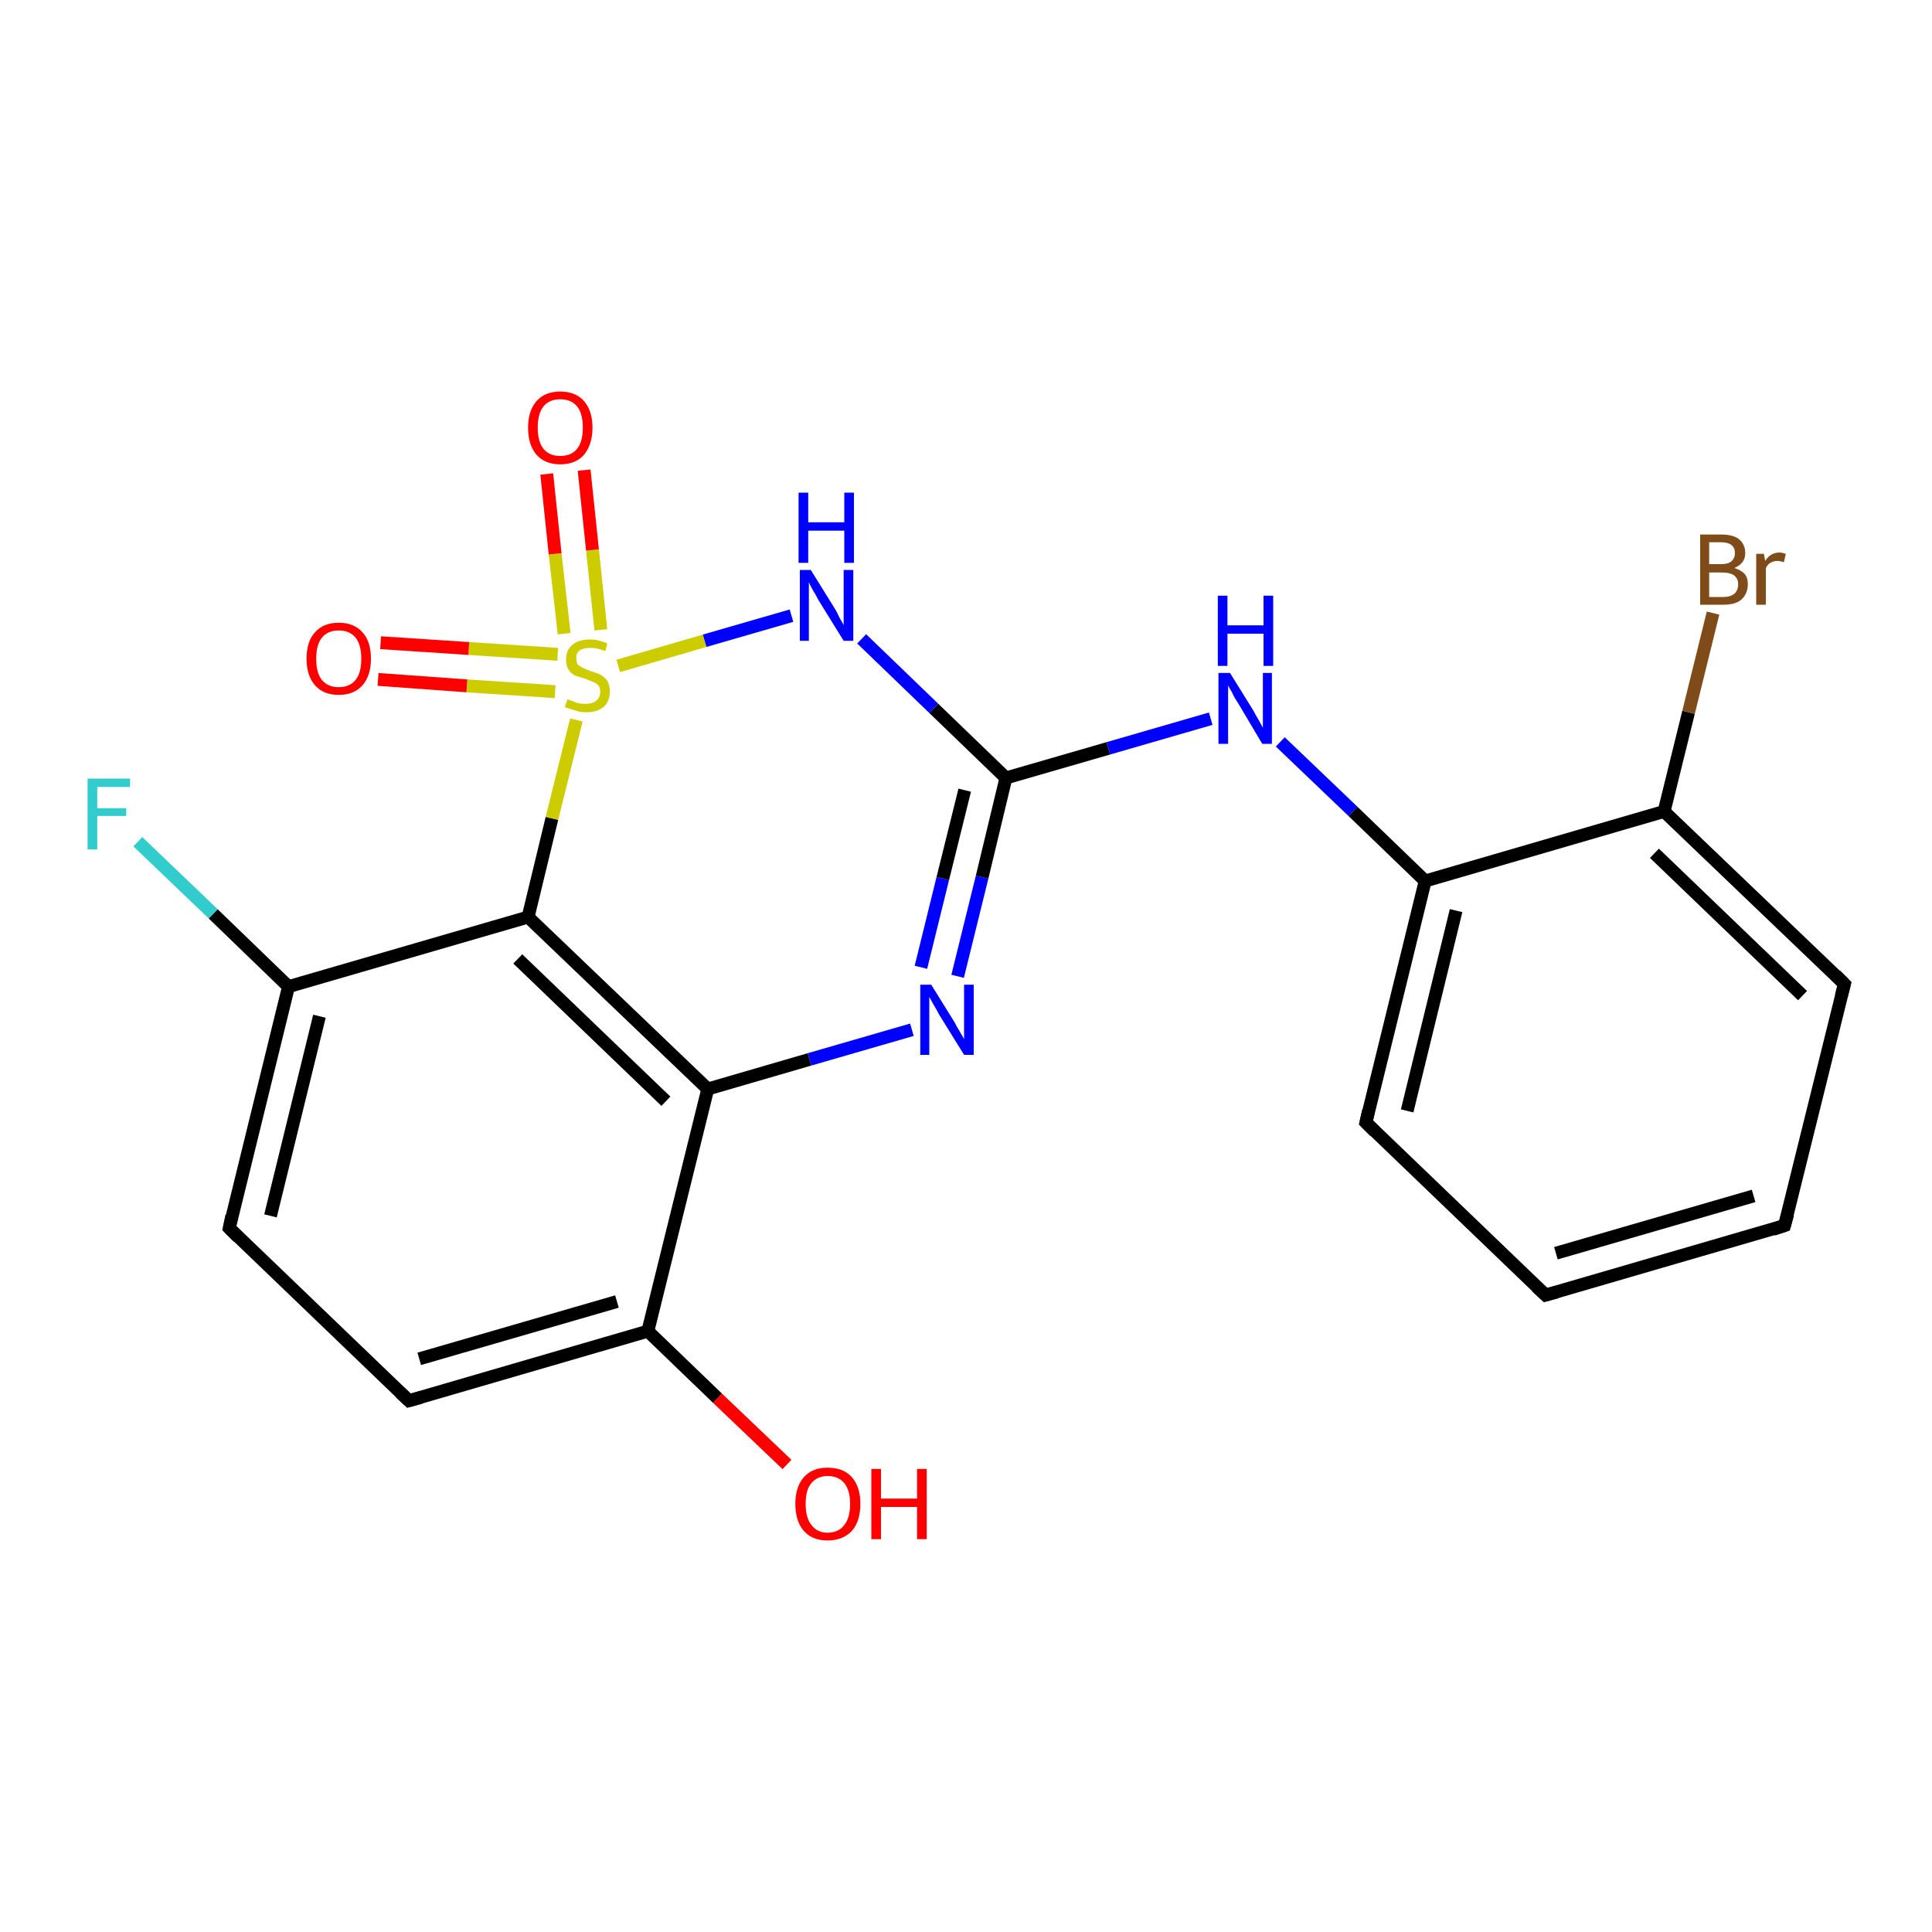 <?xml version='1.0' encoding='iso-8859-1'?>
<svg version='1.1' baseProfile='full'
              xmlns='http://www.w3.org/2000/svg'
                      xmlns:rdkit='http://www.rdkit.org/xml'
                      xmlns:xlink='http://www.w3.org/1999/xlink'
                  xml:space='preserve'
width='300px' height='300px' viewBox='0 0 300 300'>
<!-- END OF HEADER -->
<rect style='opacity:1.0;fill:#FFFFFF;stroke:none' width='300.0' height='300.0' x='0.0' y='0.0'> </rect>
<path class='bond-0 atom-0 atom-1' d='M 122.2,227.4 L 111.4,217.1' style='fill:none;fill-rule:evenodd;stroke:#FF0000;stroke-width:2.0px;stroke-linecap:butt;stroke-linejoin:miter;stroke-opacity:1' />
<path class='bond-0 atom-0 atom-1' d='M 111.4,217.1 L 100.6,206.7' style='fill:none;fill-rule:evenodd;stroke:#000000;stroke-width:2.0px;stroke-linecap:butt;stroke-linejoin:miter;stroke-opacity:1' />
<path class='bond-1 atom-1 atom-2' d='M 100.6,206.7 L 63.5,217.5' style='fill:none;fill-rule:evenodd;stroke:#000000;stroke-width:2.0px;stroke-linecap:butt;stroke-linejoin:miter;stroke-opacity:1' />
<path class='bond-1 atom-1 atom-2' d='M 95.8,202.1 L 65.1,211.0' style='fill:none;fill-rule:evenodd;stroke:#000000;stroke-width:2.0px;stroke-linecap:butt;stroke-linejoin:miter;stroke-opacity:1' />
<path class='bond-2 atom-2 atom-3' d='M 63.5,217.5 L 35.6,190.7' style='fill:none;fill-rule:evenodd;stroke:#000000;stroke-width:2.0px;stroke-linecap:butt;stroke-linejoin:miter;stroke-opacity:1' />
<path class='bond-3 atom-3 atom-4' d='M 35.6,190.7 L 44.8,153.2' style='fill:none;fill-rule:evenodd;stroke:#000000;stroke-width:2.0px;stroke-linecap:butt;stroke-linejoin:miter;stroke-opacity:1' />
<path class='bond-3 atom-3 atom-4' d='M 42.0,188.8 L 49.6,157.8' style='fill:none;fill-rule:evenodd;stroke:#000000;stroke-width:2.0px;stroke-linecap:butt;stroke-linejoin:miter;stroke-opacity:1' />
<path class='bond-4 atom-4 atom-5' d='M 44.8,153.2 L 33.1,141.9' style='fill:none;fill-rule:evenodd;stroke:#000000;stroke-width:2.0px;stroke-linecap:butt;stroke-linejoin:miter;stroke-opacity:1' />
<path class='bond-4 atom-4 atom-5' d='M 33.1,141.9 L 21.4,130.7' style='fill:none;fill-rule:evenodd;stroke:#33CCCC;stroke-width:2.0px;stroke-linecap:butt;stroke-linejoin:miter;stroke-opacity:1' />
<path class='bond-5 atom-4 atom-6' d='M 44.8,153.2 L 82.0,142.4' style='fill:none;fill-rule:evenodd;stroke:#000000;stroke-width:2.0px;stroke-linecap:butt;stroke-linejoin:miter;stroke-opacity:1' />
<path class='bond-6 atom-6 atom-7' d='M 82.0,142.4 L 109.9,169.1' style='fill:none;fill-rule:evenodd;stroke:#000000;stroke-width:2.0px;stroke-linecap:butt;stroke-linejoin:miter;stroke-opacity:1' />
<path class='bond-6 atom-6 atom-7' d='M 80.4,148.9 L 103.4,171.0' style='fill:none;fill-rule:evenodd;stroke:#000000;stroke-width:2.0px;stroke-linecap:butt;stroke-linejoin:miter;stroke-opacity:1' />
<path class='bond-7 atom-7 atom-8' d='M 109.9,169.1 L 125.7,164.5' style='fill:none;fill-rule:evenodd;stroke:#000000;stroke-width:2.0px;stroke-linecap:butt;stroke-linejoin:miter;stroke-opacity:1' />
<path class='bond-7 atom-7 atom-8' d='M 125.7,164.5 L 141.6,159.9' style='fill:none;fill-rule:evenodd;stroke:#0000FF;stroke-width:2.0px;stroke-linecap:butt;stroke-linejoin:miter;stroke-opacity:1' />
<path class='bond-8 atom-8 atom-9' d='M 148.7,151.6 L 152.5,136.2' style='fill:none;fill-rule:evenodd;stroke:#0000FF;stroke-width:2.0px;stroke-linecap:butt;stroke-linejoin:miter;stroke-opacity:1' />
<path class='bond-8 atom-8 atom-9' d='M 152.5,136.2 L 156.2,120.8' style='fill:none;fill-rule:evenodd;stroke:#000000;stroke-width:2.0px;stroke-linecap:butt;stroke-linejoin:miter;stroke-opacity:1' />
<path class='bond-8 atom-8 atom-9' d='M 143.0,150.2 L 146.4,136.4' style='fill:none;fill-rule:evenodd;stroke:#0000FF;stroke-width:2.0px;stroke-linecap:butt;stroke-linejoin:miter;stroke-opacity:1' />
<path class='bond-8 atom-8 atom-9' d='M 146.4,136.4 L 149.8,122.7' style='fill:none;fill-rule:evenodd;stroke:#000000;stroke-width:2.0px;stroke-linecap:butt;stroke-linejoin:miter;stroke-opacity:1' />
<path class='bond-9 atom-9 atom-10' d='M 156.2,120.8 L 172.1,116.2' style='fill:none;fill-rule:evenodd;stroke:#000000;stroke-width:2.0px;stroke-linecap:butt;stroke-linejoin:miter;stroke-opacity:1' />
<path class='bond-9 atom-9 atom-10' d='M 172.1,116.2 L 188.0,111.6' style='fill:none;fill-rule:evenodd;stroke:#0000FF;stroke-width:2.0px;stroke-linecap:butt;stroke-linejoin:miter;stroke-opacity:1' />
<path class='bond-10 atom-10 atom-11' d='M 198.8,115.2 L 210.1,126.0' style='fill:none;fill-rule:evenodd;stroke:#0000FF;stroke-width:2.0px;stroke-linecap:butt;stroke-linejoin:miter;stroke-opacity:1' />
<path class='bond-10 atom-10 atom-11' d='M 210.1,126.0 L 221.3,136.8' style='fill:none;fill-rule:evenodd;stroke:#000000;stroke-width:2.0px;stroke-linecap:butt;stroke-linejoin:miter;stroke-opacity:1' />
<path class='bond-11 atom-11 atom-12' d='M 221.3,136.8 L 212.1,174.3' style='fill:none;fill-rule:evenodd;stroke:#000000;stroke-width:2.0px;stroke-linecap:butt;stroke-linejoin:miter;stroke-opacity:1' />
<path class='bond-11 atom-11 atom-12' d='M 226.1,141.4 L 218.5,172.5' style='fill:none;fill-rule:evenodd;stroke:#000000;stroke-width:2.0px;stroke-linecap:butt;stroke-linejoin:miter;stroke-opacity:1' />
<path class='bond-12 atom-12 atom-13' d='M 212.1,174.3 L 240.0,201.1' style='fill:none;fill-rule:evenodd;stroke:#000000;stroke-width:2.0px;stroke-linecap:butt;stroke-linejoin:miter;stroke-opacity:1' />
<path class='bond-13 atom-13 atom-14' d='M 240.0,201.1 L 277.1,190.3' style='fill:none;fill-rule:evenodd;stroke:#000000;stroke-width:2.0px;stroke-linecap:butt;stroke-linejoin:miter;stroke-opacity:1' />
<path class='bond-13 atom-13 atom-14' d='M 241.6,194.6 L 272.3,185.7' style='fill:none;fill-rule:evenodd;stroke:#000000;stroke-width:2.0px;stroke-linecap:butt;stroke-linejoin:miter;stroke-opacity:1' />
<path class='bond-14 atom-14 atom-15' d='M 277.1,190.3 L 286.4,152.8' style='fill:none;fill-rule:evenodd;stroke:#000000;stroke-width:2.0px;stroke-linecap:butt;stroke-linejoin:miter;stroke-opacity:1' />
<path class='bond-15 atom-15 atom-16' d='M 286.4,152.8 L 258.4,126.0' style='fill:none;fill-rule:evenodd;stroke:#000000;stroke-width:2.0px;stroke-linecap:butt;stroke-linejoin:miter;stroke-opacity:1' />
<path class='bond-15 atom-15 atom-16' d='M 279.9,154.6 L 256.9,132.5' style='fill:none;fill-rule:evenodd;stroke:#000000;stroke-width:2.0px;stroke-linecap:butt;stroke-linejoin:miter;stroke-opacity:1' />
<path class='bond-16 atom-16 atom-17' d='M 258.4,126.0 L 262.2,110.6' style='fill:none;fill-rule:evenodd;stroke:#000000;stroke-width:2.0px;stroke-linecap:butt;stroke-linejoin:miter;stroke-opacity:1' />
<path class='bond-16 atom-16 atom-17' d='M 262.2,110.6 L 266.0,95.2' style='fill:none;fill-rule:evenodd;stroke:#7F4C19;stroke-width:2.0px;stroke-linecap:butt;stroke-linejoin:miter;stroke-opacity:1' />
<path class='bond-17 atom-9 atom-18' d='M 156.2,120.8 L 145.0,110.0' style='fill:none;fill-rule:evenodd;stroke:#000000;stroke-width:2.0px;stroke-linecap:butt;stroke-linejoin:miter;stroke-opacity:1' />
<path class='bond-17 atom-9 atom-18' d='M 145.0,110.0 L 133.8,99.2' style='fill:none;fill-rule:evenodd;stroke:#0000FF;stroke-width:2.0px;stroke-linecap:butt;stroke-linejoin:miter;stroke-opacity:1' />
<path class='bond-18 atom-18 atom-19' d='M 122.9,95.6 L 109.4,99.5' style='fill:none;fill-rule:evenodd;stroke:#0000FF;stroke-width:2.0px;stroke-linecap:butt;stroke-linejoin:miter;stroke-opacity:1' />
<path class='bond-18 atom-18 atom-19' d='M 109.4,99.5 L 96.0,103.4' style='fill:none;fill-rule:evenodd;stroke:#CCCC00;stroke-width:2.0px;stroke-linecap:butt;stroke-linejoin:miter;stroke-opacity:1' />
<path class='bond-19 atom-19 atom-20' d='M 86.6,101.6 L 72.8,100.7' style='fill:none;fill-rule:evenodd;stroke:#CCCC00;stroke-width:2.0px;stroke-linecap:butt;stroke-linejoin:miter;stroke-opacity:1' />
<path class='bond-19 atom-19 atom-20' d='M 72.8,100.7 L 59.1,99.8' style='fill:none;fill-rule:evenodd;stroke:#FF0000;stroke-width:2.0px;stroke-linecap:butt;stroke-linejoin:miter;stroke-opacity:1' />
<path class='bond-19 atom-19 atom-20' d='M 86.2,107.4 L 72.5,106.5' style='fill:none;fill-rule:evenodd;stroke:#CCCC00;stroke-width:2.0px;stroke-linecap:butt;stroke-linejoin:miter;stroke-opacity:1' />
<path class='bond-19 atom-19 atom-20' d='M 72.5,106.5 L 58.7,105.5' style='fill:none;fill-rule:evenodd;stroke:#FF0000;stroke-width:2.0px;stroke-linecap:butt;stroke-linejoin:miter;stroke-opacity:1' />
<path class='bond-20 atom-19 atom-21' d='M 93.3,97.8 L 92.0,85.4' style='fill:none;fill-rule:evenodd;stroke:#CCCC00;stroke-width:2.0px;stroke-linecap:butt;stroke-linejoin:miter;stroke-opacity:1' />
<path class='bond-20 atom-19 atom-21' d='M 92.0,85.4 L 90.7,73.0' style='fill:none;fill-rule:evenodd;stroke:#FF0000;stroke-width:2.0px;stroke-linecap:butt;stroke-linejoin:miter;stroke-opacity:1' />
<path class='bond-20 atom-19 atom-21' d='M 87.6,98.4 L 86.2,86.0' style='fill:none;fill-rule:evenodd;stroke:#CCCC00;stroke-width:2.0px;stroke-linecap:butt;stroke-linejoin:miter;stroke-opacity:1' />
<path class='bond-20 atom-19 atom-21' d='M 86.2,86.0 L 84.9,73.6' style='fill:none;fill-rule:evenodd;stroke:#FF0000;stroke-width:2.0px;stroke-linecap:butt;stroke-linejoin:miter;stroke-opacity:1' />
<path class='bond-21 atom-7 atom-1' d='M 109.9,169.1 L 100.6,206.7' style='fill:none;fill-rule:evenodd;stroke:#000000;stroke-width:2.0px;stroke-linecap:butt;stroke-linejoin:miter;stroke-opacity:1' />
<path class='bond-22 atom-16 atom-11' d='M 258.4,126.0 L 221.3,136.8' style='fill:none;fill-rule:evenodd;stroke:#000000;stroke-width:2.0px;stroke-linecap:butt;stroke-linejoin:miter;stroke-opacity:1' />
<path class='bond-23 atom-19 atom-6' d='M 89.5,111.8 L 85.7,127.1' style='fill:none;fill-rule:evenodd;stroke:#CCCC00;stroke-width:2.0px;stroke-linecap:butt;stroke-linejoin:miter;stroke-opacity:1' />
<path class='bond-23 atom-19 atom-6' d='M 85.7,127.1 L 82.0,142.4' style='fill:none;fill-rule:evenodd;stroke:#000000;stroke-width:2.0px;stroke-linecap:butt;stroke-linejoin:miter;stroke-opacity:1' />
<path d='M 65.3,217.0 L 63.5,217.5 L 62.1,216.2' style='fill:none;stroke:#000000;stroke-width:2.0px;stroke-linecap:butt;stroke-linejoin:miter;stroke-opacity:1;' />
<path d='M 37.0,192.1 L 35.6,190.7 L 36.0,188.8' style='fill:none;stroke:#000000;stroke-width:2.0px;stroke-linecap:butt;stroke-linejoin:miter;stroke-opacity:1;' />
<path d='M 212.5,172.5 L 212.1,174.3 L 213.5,175.7' style='fill:none;stroke:#000000;stroke-width:2.0px;stroke-linecap:butt;stroke-linejoin:miter;stroke-opacity:1;' />
<path d='M 238.6,199.8 L 240.0,201.1 L 241.8,200.6' style='fill:none;stroke:#000000;stroke-width:2.0px;stroke-linecap:butt;stroke-linejoin:miter;stroke-opacity:1;' />
<path d='M 275.3,190.9 L 277.1,190.3 L 277.6,188.5' style='fill:none;stroke:#000000;stroke-width:2.0px;stroke-linecap:butt;stroke-linejoin:miter;stroke-opacity:1;' />
<path d='M 285.9,154.7 L 286.4,152.8 L 285.0,151.4' style='fill:none;stroke:#000000;stroke-width:2.0px;stroke-linecap:butt;stroke-linejoin:miter;stroke-opacity:1;' />
<path class='atom-0' d='M 123.5 233.5
Q 123.5 230.9, 124.8 229.4
Q 126.1 227.9, 128.5 227.9
Q 131.0 227.9, 132.3 229.4
Q 133.6 230.9, 133.6 233.5
Q 133.6 236.2, 132.3 237.7
Q 130.9 239.2, 128.5 239.2
Q 126.1 239.2, 124.8 237.7
Q 123.5 236.2, 123.5 233.5
M 128.5 238.0
Q 130.2 238.0, 131.1 236.8
Q 132.0 235.7, 132.0 233.5
Q 132.0 231.4, 131.1 230.3
Q 130.2 229.2, 128.5 229.2
Q 126.9 229.2, 126.0 230.3
Q 125.1 231.3, 125.1 233.5
Q 125.1 235.7, 126.0 236.8
Q 126.9 238.0, 128.5 238.0
' fill='#FF0000'/>
<path class='atom-0' d='M 135.3 228.1
L 136.8 228.1
L 136.8 232.7
L 142.4 232.7
L 142.4 228.1
L 143.9 228.1
L 143.9 239.0
L 142.4 239.0
L 142.4 234.0
L 136.8 234.0
L 136.8 239.0
L 135.3 239.0
L 135.3 228.1
' fill='#FF0000'/>
<path class='atom-5' d='M 13.6 120.9
L 20.2 120.9
L 20.2 122.2
L 15.1 122.2
L 15.1 125.5
L 19.6 125.5
L 19.6 126.7
L 15.1 126.7
L 15.1 131.9
L 13.6 131.9
L 13.6 120.9
' fill='#33CCCC'/>
<path class='atom-8' d='M 144.6 152.9
L 148.2 158.7
Q 148.5 159.3, 149.1 160.3
Q 149.7 161.3, 149.7 161.4
L 149.7 152.9
L 151.2 152.9
L 151.2 163.8
L 149.7 163.8
L 145.8 157.5
Q 145.4 156.7, 144.9 155.9
Q 144.4 155.0, 144.3 154.8
L 144.3 163.8
L 142.9 163.8
L 142.9 152.9
L 144.6 152.9
' fill='#0000FF'/>
<path class='atom-10' d='M 191.0 104.5
L 194.6 110.3
Q 194.9 110.9, 195.5 111.9
Q 196.1 113.0, 196.1 113.0
L 196.1 104.5
L 197.5 104.5
L 197.5 115.5
L 196.0 115.5
L 192.2 109.1
Q 191.7 108.4, 191.3 107.5
Q 190.8 106.7, 190.7 106.4
L 190.7 115.5
L 189.2 115.5
L 189.2 104.5
L 191.0 104.5
' fill='#0000FF'/>
<path class='atom-10' d='M 189.1 92.5
L 190.6 92.5
L 190.6 97.1
L 196.2 97.1
L 196.2 92.5
L 197.7 92.5
L 197.7 103.4
L 196.2 103.4
L 196.2 98.4
L 190.6 98.4
L 190.6 103.4
L 189.1 103.4
L 189.1 92.5
' fill='#0000FF'/>
<path class='atom-17' d='M 269.3 88.2
Q 270.3 88.5, 270.9 89.1
Q 271.4 89.7, 271.4 90.7
Q 271.4 92.2, 270.4 93.1
Q 269.5 93.9, 267.6 93.9
L 264.0 93.9
L 264.0 83.0
L 267.2 83.0
Q 269.1 83.0, 270.0 83.7
Q 271.0 84.5, 271.0 85.9
Q 271.0 87.5, 269.3 88.2
M 265.4 84.2
L 265.4 87.6
L 267.2 87.6
Q 268.3 87.6, 268.8 87.2
Q 269.4 86.7, 269.4 85.9
Q 269.4 84.2, 267.2 84.2
L 265.4 84.2
M 267.6 92.7
Q 268.7 92.7, 269.3 92.2
Q 269.9 91.7, 269.9 90.7
Q 269.9 89.8, 269.2 89.3
Q 268.6 88.9, 267.4 88.9
L 265.4 88.9
L 265.4 92.7
L 267.6 92.7
' fill='#7F4C19'/>
<path class='atom-17' d='M 273.9 86.0
L 274.1 87.1
Q 274.9 85.8, 276.3 85.8
Q 276.7 85.8, 277.3 86.0
L 277.0 87.3
Q 276.4 87.1, 276.0 87.1
Q 275.4 87.1, 274.9 87.4
Q 274.5 87.6, 274.2 88.2
L 274.2 93.9
L 272.7 93.9
L 272.7 86.0
L 273.9 86.0
' fill='#7F4C19'/>
<path class='atom-18' d='M 125.9 88.5
L 129.5 94.3
Q 129.9 94.9, 130.4 96.0
Q 131.0 97.0, 131.0 97.1
L 131.0 88.5
L 132.5 88.5
L 132.5 99.5
L 131.0 99.5
L 127.1 93.2
Q 126.7 92.4, 126.2 91.6
Q 125.7 90.7, 125.6 90.4
L 125.6 99.5
L 124.2 99.5
L 124.2 88.5
L 125.9 88.5
' fill='#0000FF'/>
<path class='atom-18' d='M 124.0 76.5
L 125.5 76.5
L 125.5 81.1
L 131.1 81.1
L 131.1 76.5
L 132.6 76.5
L 132.6 87.4
L 131.1 87.4
L 131.1 82.4
L 125.5 82.4
L 125.5 87.4
L 124.0 87.4
L 124.0 76.5
' fill='#0000FF'/>
<path class='atom-19' d='M 88.1 108.6
Q 88.2 108.6, 88.7 108.8
Q 89.2 109.0, 89.8 109.2
Q 90.4 109.3, 90.9 109.3
Q 92.0 109.3, 92.6 108.8
Q 93.2 108.3, 93.2 107.4
Q 93.2 106.8, 92.9 106.4
Q 92.6 106.1, 92.1 105.9
Q 91.6 105.7, 90.9 105.4
Q 89.9 105.1, 89.3 104.9
Q 88.7 104.6, 88.3 104.0
Q 87.9 103.4, 87.9 102.4
Q 87.9 101.0, 88.8 100.2
Q 89.8 99.3, 91.6 99.3
Q 92.9 99.3, 94.3 99.9
L 94.0 101.1
Q 92.7 100.6, 91.7 100.6
Q 90.6 100.6, 90.0 101.0
Q 89.4 101.5, 89.5 102.2
Q 89.5 102.8, 89.7 103.2
Q 90.1 103.5, 90.5 103.7
Q 90.9 103.9, 91.7 104.2
Q 92.7 104.5, 93.3 104.8
Q 93.8 105.1, 94.3 105.7
Q 94.7 106.4, 94.7 107.4
Q 94.7 108.9, 93.7 109.8
Q 92.7 110.6, 91.0 110.6
Q 90.0 110.6, 89.3 110.3
Q 88.5 110.1, 87.7 109.8
L 88.1 108.6
' fill='#CCCC00'/>
<path class='atom-20' d='M 47.6 102.3
Q 47.6 99.6, 48.9 98.2
Q 50.2 96.7, 52.6 96.7
Q 55.0 96.7, 56.3 98.2
Q 57.6 99.6, 57.6 102.3
Q 57.6 104.9, 56.3 106.4
Q 55.0 107.9, 52.6 107.9
Q 50.2 107.9, 48.9 106.4
Q 47.6 104.9, 47.6 102.3
M 52.6 106.7
Q 54.3 106.7, 55.2 105.6
Q 56.1 104.5, 56.1 102.3
Q 56.1 100.1, 55.2 99.0
Q 54.3 97.9, 52.6 97.9
Q 50.9 97.9, 50.0 99.0
Q 49.1 100.1, 49.1 102.3
Q 49.1 104.5, 50.0 105.6
Q 50.9 106.7, 52.6 106.7
' fill='#FF0000'/>
<path class='atom-21' d='M 82.0 66.4
Q 82.0 63.8, 83.3 62.3
Q 84.6 60.8, 87.0 60.8
Q 89.4 60.8, 90.7 62.3
Q 92.0 63.8, 92.0 66.4
Q 92.0 69.0, 90.7 70.6
Q 89.4 72.1, 87.0 72.1
Q 84.6 72.1, 83.3 70.6
Q 82.0 69.1, 82.0 66.4
M 87.0 70.8
Q 88.7 70.8, 89.6 69.7
Q 90.5 68.6, 90.5 66.4
Q 90.5 64.2, 89.6 63.1
Q 88.7 62.0, 87.0 62.0
Q 85.3 62.0, 84.4 63.1
Q 83.5 64.2, 83.5 66.4
Q 83.5 68.6, 84.4 69.7
Q 85.3 70.8, 87.0 70.8
' fill='#FF0000'/>
</svg>
